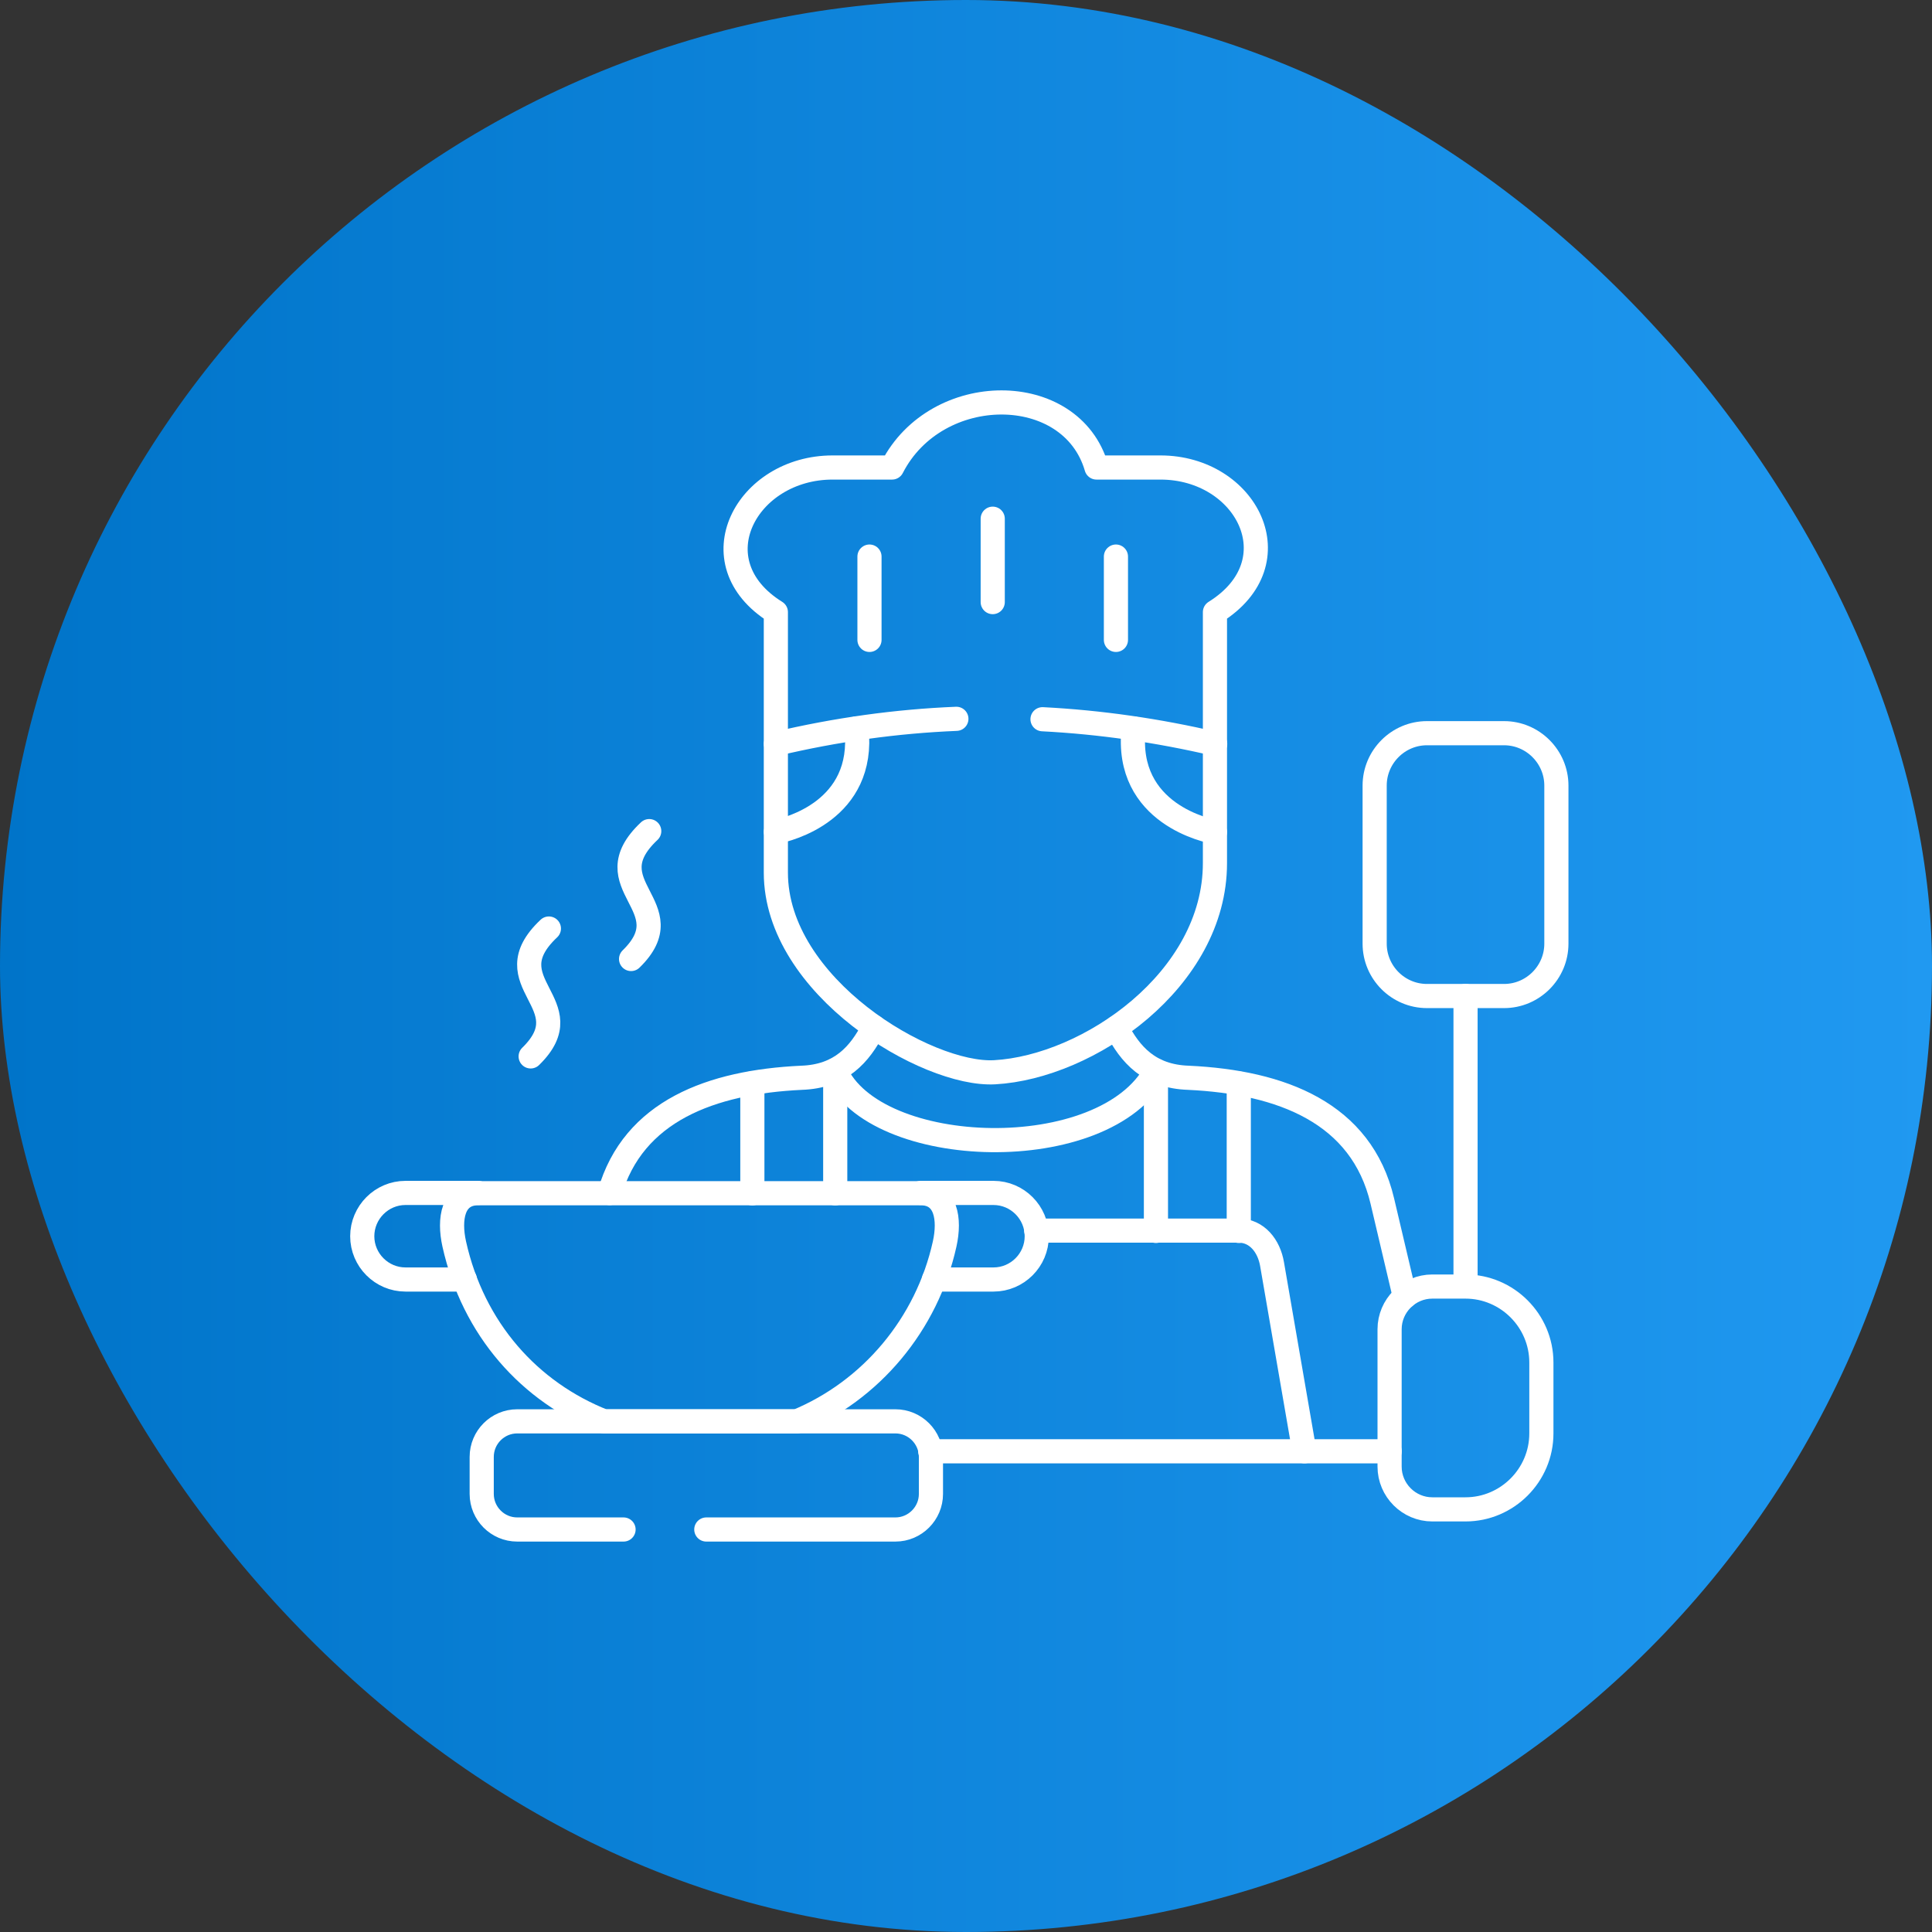 <svg width="48" height="48" viewBox="0 0 48 48" fill="none" xmlns="http://www.w3.org/2000/svg">
<rect x="0" y="0" width="48" height="48" fill="#333333" stroke="none"/>
<rect width="48" height="48" rx="24" fill="url(#paint0_linear_17472_5112)"/>
<path d="M13.637 23.069C12.196 24.425 14.531 24.934 13.184 26.246" stroke="white" stroke-width="0.6" stroke-miterlimit="10" stroke-linecap="round" stroke-linejoin="round"/>
<path d="M16.13 20.649C14.689 22.005 17.025 22.514 15.679 23.826" stroke="white" stroke-width="0.6" stroke-miterlimit="10" stroke-linecap="round" stroke-linejoin="round"/>
<path d="M36.411 31.705V24.744" stroke="white" stroke-width="0.6" stroke-miterlimit="10" stroke-linecap="round" stroke-linejoin="round"/>
<path d="M18.692 29.648V26.912M20.751 26.585V29.648" stroke="white" stroke-width="0.6" stroke-miterlimit="10" stroke-linecap="round" stroke-linejoin="round"/>
<path d="M28.719 30.582V26.602M30.777 26.919V30.582" stroke="white" stroke-width="0.6" stroke-miterlimit="10" stroke-linecap="round" stroke-linejoin="round"/>
<path d="M28.72 26.601C27.462 28.985 21.714 28.816 20.755 26.601" stroke="white" stroke-width="0.6" stroke-miterlimit="10" stroke-linecap="round" stroke-linejoin="round"/>
<path d="M11.55 31.789H10.074C9.483 31.789 9 31.305 9 30.714C9 30.123 9.483 29.638 10.074 29.638H11.882" stroke="white" stroke-width="0.6" stroke-miterlimit="10" stroke-linecap="round" stroke-linejoin="round"/>
<path d="M22.875 29.638H24.683C25.275 29.638 25.758 30.123 25.758 30.714C25.758 31.305 25.275 31.789 24.683 31.789H23.203" stroke="white" stroke-width="0.6" stroke-miterlimit="10" stroke-linecap="round" stroke-linejoin="round"/>
<path d="M23.112 36.057H32.407L31.604 31.408C31.528 30.957 31.23 30.574 30.773 30.574H25.745" stroke="white" stroke-width="0.6" stroke-miterlimit="10" stroke-linecap="round" stroke-linejoin="round"/>
<path d="M34.903 32.214L34.343 29.838C33.826 27.648 31.838 26.886 29.525 26.777C28.556 26.745 28.078 26.201 27.734 25.532M32.412 36.057H34.526M21.712 25.517C21.71 25.518 21.705 25.53 21.703 25.532C21.36 26.201 20.882 26.745 19.912 26.777C17.67 26.883 15.733 27.601 15.146 29.641" stroke="white" stroke-width="0.6" stroke-miterlimit="10" stroke-linecap="round" stroke-linejoin="round"/>
<path d="M36.41 37.5H35.585C35.002 37.5 34.524 37.022 34.524 36.437V33.025C34.524 32.442 35.002 31.964 35.585 31.964H36.41C37.446 31.964 38.295 32.813 38.295 33.851V35.613C38.295 36.651 37.446 37.5 36.41 37.5Z" stroke="white" stroke-width="0.6" stroke-miterlimit="10" stroke-linecap="round" stroke-linejoin="round"/>
<path d="M23.761 17.859C22.272 17.92 20.777 18.127 19.277 18.482M30.191 18.482C28.766 18.149 27.335 17.943 25.901 17.869" stroke="white" stroke-width="0.6" stroke-miterlimit="10" stroke-linecap="round" stroke-linejoin="round"/>
<path d="M19.277 20.668C19.569 20.611 21.504 20.142 21.279 18.099" stroke="white" stroke-width="0.6" stroke-miterlimit="10" stroke-linecap="round" stroke-linejoin="round"/>
<path d="M30.185 20.672C30.05 20.648 27.928 20.239 28.165 18.099" stroke="white" stroke-width="0.6" stroke-miterlimit="10" stroke-linecap="round" stroke-linejoin="round"/>
<path d="M24.664 12.887V14.959" stroke="white" stroke-width="0.6" stroke-miterlimit="10" stroke-linecap="round" stroke-linejoin="round"/>
<path d="M21.602 13.828V15.898" stroke="white" stroke-width="0.6" stroke-miterlimit="10" stroke-linecap="round" stroke-linejoin="round"/>
<path d="M27.725 13.828V15.898" stroke="white" stroke-width="0.6" stroke-miterlimit="10" stroke-linecap="round" stroke-linejoin="round"/>
<path d="M35.453 18.216H37.368C38.082 18.216 38.668 18.802 38.668 19.517V23.445C38.668 24.162 38.082 24.746 37.368 24.746H35.453C34.737 24.746 34.153 24.162 34.153 23.445V19.517C34.153 18.802 34.737 18.216 35.453 18.216Z" stroke="white" stroke-width="0.6" stroke-miterlimit="10" stroke-linecap="round" stroke-linejoin="round"/>
<path d="M11.285 30.905C11.149 30.289 11.246 29.645 11.881 29.645H13.258H17.378H21.499H22.874C23.51 29.645 23.606 30.289 23.47 30.905C23.027 32.905 21.64 34.553 19.794 35.315H15.01C13.157 34.587 11.756 33.023 11.285 30.905Z" stroke="white" stroke-width="0.6" stroke-miterlimit="10" stroke-linecap="round" stroke-linejoin="round"/>
<path d="M15.492 38H12.85C12.363 38 11.968 37.602 11.968 37.117V36.196C11.968 35.71 12.363 35.313 12.85 35.313H22.247C22.732 35.313 23.129 35.71 23.129 36.196V37.117C23.129 37.602 22.732 38 22.247 38H17.548" stroke="white" stroke-width="0.6" stroke-miterlimit="10" stroke-linecap="round" stroke-linejoin="round"/>
<path d="M19.276 15.208C17.276 13.963 18.549 11.615 20.685 11.615H22.163C23.267 9.46 26.616 9.46 27.242 11.615H28.831C30.967 11.615 32.184 13.963 30.185 15.208V21.445C30.185 24.345 27.037 26.51 24.712 26.64C23.026 26.733 19.276 24.509 19.276 21.68V15.208Z" stroke="white" stroke-width="0.6" stroke-miterlimit="10" stroke-linecap="round" stroke-linejoin="round"/>
<defs>
<linearGradient id="paint0_linear_17472_5112" x1="0" y1="24" x2="48" y2="24" gradientUnits="userSpaceOnUse">
<stop stop-color="#0074C9"/>
<stop offset="1" stop-color="#2099F1"/>
</linearGradient>
</defs>
</svg>
